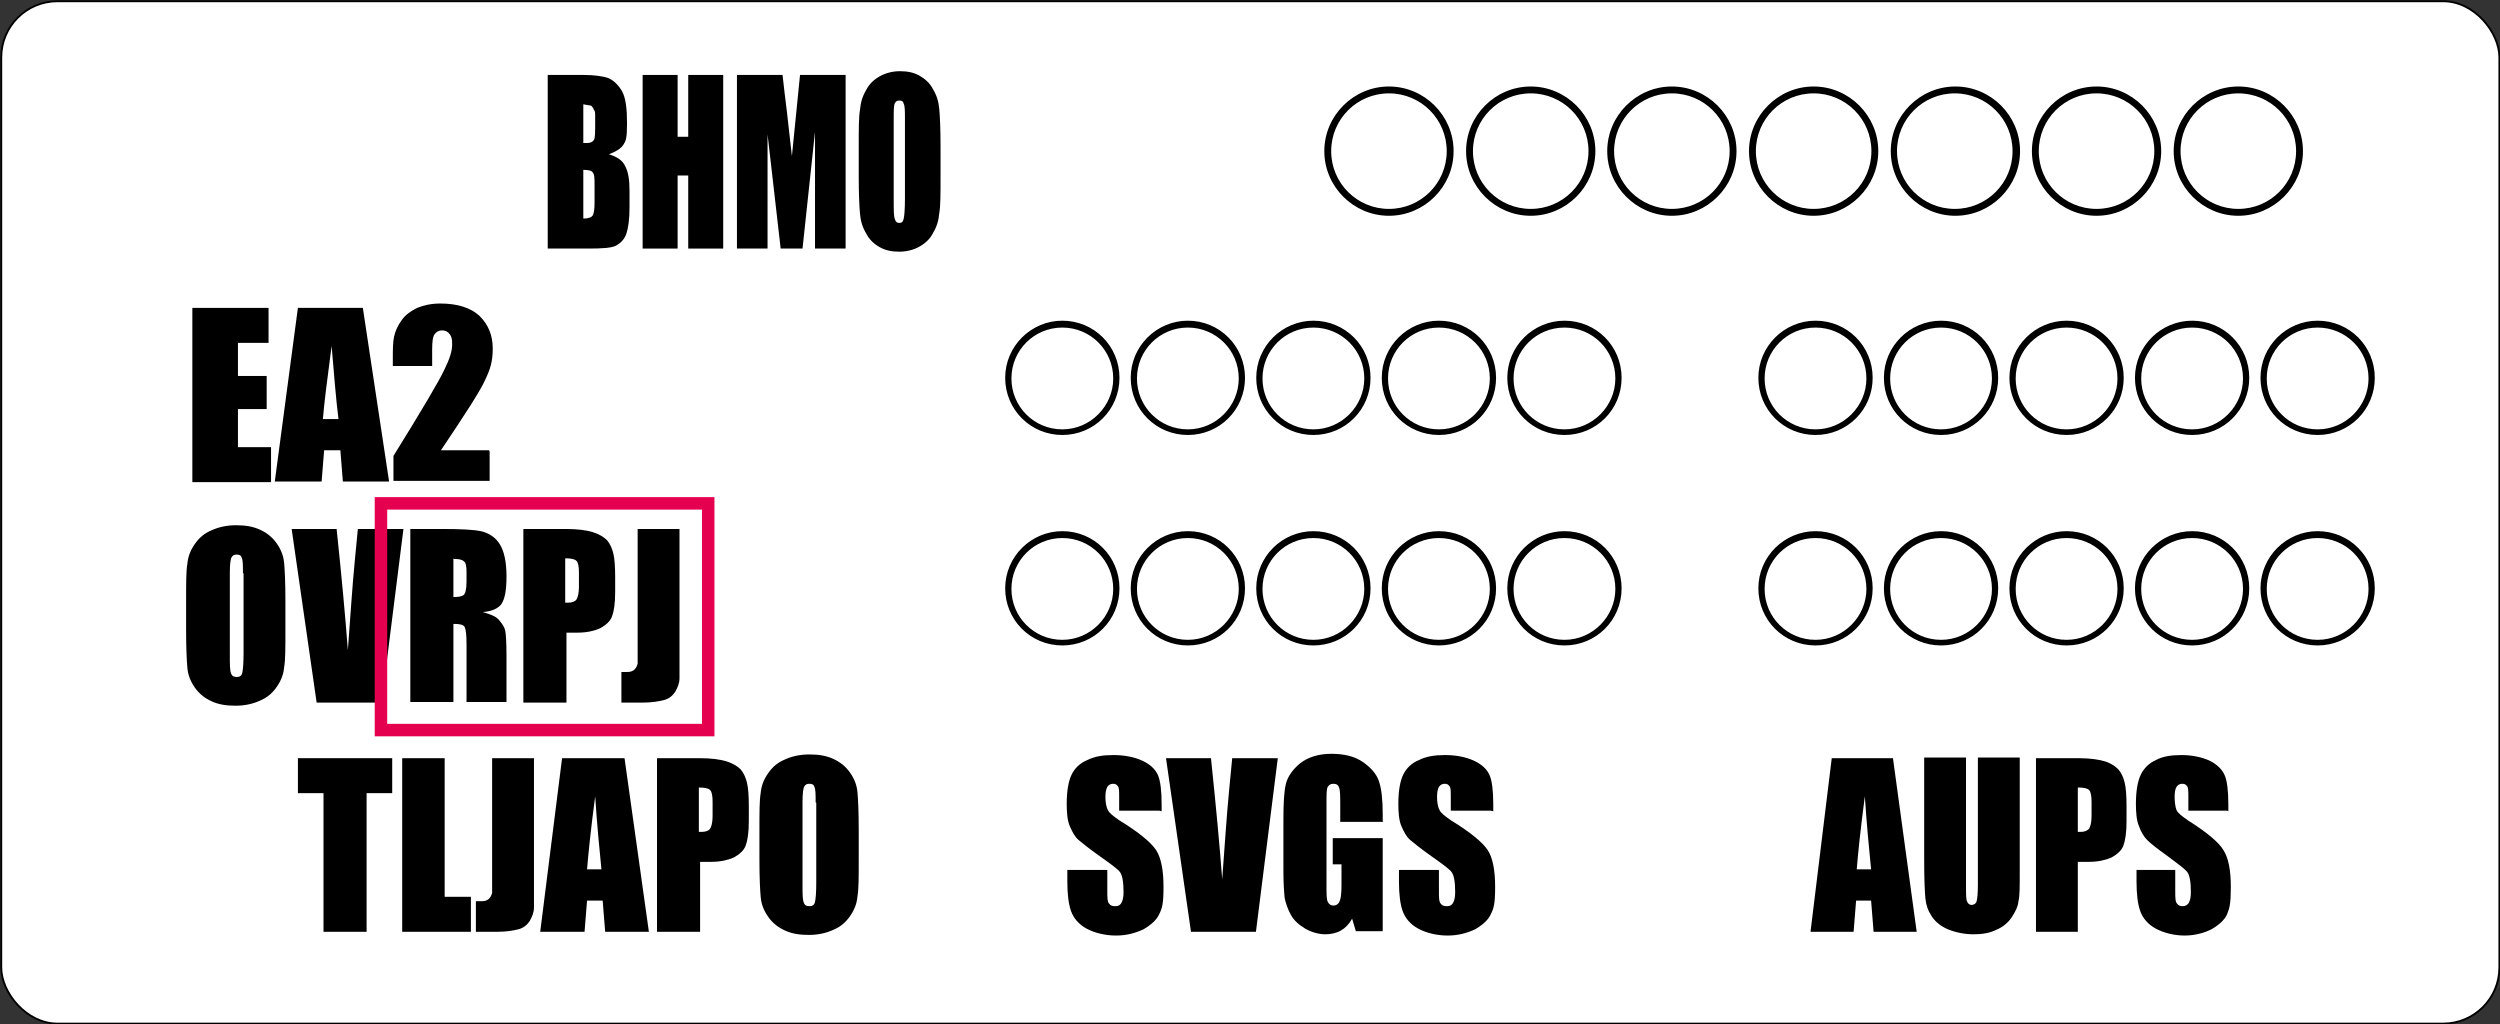 <?xml version="1.0" encoding="UTF-8"?>
<svg id="_レイヤー_1" xmlns="http://www.w3.org/2000/svg" version="1.1" xmlns:xlink="http://www.w3.org/1999/xlink" viewBox="0 0 400.3 164">
  <rect x="0" y="0" width="400.3" height="164" fill="#333333" stroke="none"/>
  <!-- Generator: Adobe Illustrator 29.2.1, SVG Export Plug-In . SVG Version: 2.1.0 Build 116)  -->
  <defs>
    <style>
      .st0 {
        fill: none;
        stroke: #e4004f;
        stroke-width: 2px;
      }

      .st0, .st1, .st2 {
        stroke-miterlimit: 10;
      }

      .st1, .st2 {
        stroke: #000;
        stroke-width: .3px;
      }

      .st2 {
        fill: #fff;
      }
    </style>
  </defs>
  <rect class="st2" x=".2" y=".2" width="400" height="163.7" rx="9" ry="9"/>
  <g>
    <path class="st1" d="M170.1,51.5c5,0,9,4,9,9s-4,9-9,9-9-4-9-9,4.1-9,9-9ZM178.4,60.6c0-4.6-3.7-8.3-8.3-8.3s-8.3,3.7-8.3,8.3,3.7,8.3,8.3,8.3,8.3-3.8,8.3-8.3Z"/>
    <path class="st1" d="M190.2,51.5c5,0,9,4,9,9s-4,9-9,9-9-4-9-9,4.1-9,9-9ZM198.5,60.6c0-4.6-3.7-8.3-8.3-8.3s-8.3,3.7-8.3,8.3,3.7,8.3,8.3,8.3,8.3-3.8,8.3-8.3Z"/>
    <path class="st1" d="M210.3,51.5c5,0,9,4,9,9s-4,9-9,9-9-4-9-9,4.1-9,9-9ZM218.6,60.6c0-4.6-3.7-8.3-8.3-8.3s-8.3,3.7-8.3,8.3,3.7,8.3,8.3,8.3,8.3-3.8,8.3-8.3Z"/>
    <path class="st1" d="M230.4,51.5c5,0,9,4,9,9s-4,9-9,9-9-4-9-9,4.1-9,9-9ZM238.7,60.6c0-4.6-3.7-8.3-8.3-8.3s-8.3,3.7-8.3,8.3,3.7,8.3,8.3,8.3,8.3-3.8,8.3-8.3Z"/>
    <path class="st1" d="M250.5,51.5c5,0,9,4,9,9s-4,9-9,9-9-4-9-9,4.1-9,9-9ZM258.8,60.6c0-4.6-3.7-8.3-8.3-8.3s-8.3,3.7-8.3,8.3,3.7,8.3,8.3,8.3,8.3-3.8,8.3-8.3Z"/>
  </g>
  <g>
    <path class="st1" d="M290.7,51.5c5,0,9,4,9,9s-4,9-9,9-9-4-9-9,4.1-9,9-9ZM299,60.6c0-4.6-3.7-8.3-8.3-8.3s-8.3,3.7-8.3,8.3,3.7,8.3,8.3,8.3,8.3-3.8,8.3-8.3Z"/>
    <path class="st1" d="M310.8,51.5c5,0,9,4,9,9s-4,9-9,9-9-4-9-9,4.1-9,9-9ZM319.1,60.6c0-4.6-3.7-8.3-8.3-8.3s-8.3,3.7-8.3,8.3,3.7,8.3,8.3,8.3,8.3-3.8,8.3-8.3Z"/>
    <path class="st1" d="M330.9,51.5c5,0,9,4,9,9s-4,9-9,9-9-4-9-9,4.1-9,9-9ZM339.2,60.6c0-4.6-3.7-8.3-8.3-8.3s-8.3,3.7-8.3,8.3,3.7,8.3,8.3,8.3,8.3-3.8,8.3-8.3Z"/>
    <path class="st1" d="M351,51.5c5,0,9,4,9,9s-4,9-9,9-9-4-9-9,4.1-9,9-9ZM359.3,60.6c0-4.6-3.7-8.3-8.3-8.3s-8.3,3.7-8.3,8.3,3.7,8.3,8.3,8.3,8.3-3.8,8.3-8.3Z"/>
    <path class="st1" d="M371.1,51.5c5,0,9,4,9,9s-4,9-9,9-9-4-9-9,4.1-9,9-9ZM379.4,60.6c0-4.6-3.7-8.3-8.3-8.3s-8.3,3.7-8.3,8.3,3.7,8.3,8.3,8.3,8.3-3.8,8.3-8.3Z"/>
  </g>
  <g>
    <path class="st1" d="M222.4,14c5.6,0,10.2,4.6,10.2,10.2s-4.6,10.2-10.2,10.2-10.2-4.6-10.2-10.2,4.6-10.2,10.2-10.2ZM231.8,24.2c0-5.2-4.2-9.4-9.4-9.4s-9.4,4.2-9.4,9.4,4.2,9.4,9.4,9.4,9.4-4.2,9.4-9.4Z"/>
    <path class="st1" d="M245.1,14c5.6,0,10.2,4.6,10.2,10.2s-4.6,10.2-10.2,10.2-10.2-4.6-10.2-10.2,4.6-10.2,10.2-10.2ZM254.5,24.2c0-5.2-4.2-9.4-9.4-9.4s-9.4,4.2-9.4,9.4,4.2,9.4,9.4,9.4,9.4-4.2,9.4-9.4Z"/>
    <path class="st1" d="M267.7,14c5.6,0,10.2,4.6,10.2,10.2s-4.6,10.2-10.2,10.2-10.2-4.6-10.2-10.2,4.6-10.2,10.2-10.2ZM277.1,24.2c0-5.2-4.2-9.4-9.4-9.4s-9.4,4.2-9.4,9.4,4.2,9.4,9.4,9.4,9.4-4.2,9.4-9.4Z"/>
    <path class="st1" d="M290.4,14c5.6,0,10.2,4.6,10.2,10.2s-4.6,10.2-10.2,10.2-10.2-4.6-10.2-10.2,4.6-10.2,10.2-10.2ZM299.8,24.2c0-5.2-4.2-9.4-9.4-9.4s-9.4,4.2-9.4,9.4,4.2,9.4,9.4,9.4,9.4-4.2,9.4-9.4Z"/>
    <path class="st1" d="M313.1,14c5.6,0,10.2,4.6,10.2,10.2s-4.6,10.2-10.2,10.2-10.2-4.6-10.2-10.2,4.6-10.2,10.2-10.2ZM322.4,24.2c0-5.2-4.2-9.4-9.4-9.4s-9.4,4.2-9.4,9.4,4.2,9.4,9.4,9.4,9.4-4.2,9.4-9.4Z"/>
    <path class="st1" d="M335.7,14c5.6,0,10.2,4.6,10.2,10.2s-4.6,10.2-10.2,10.2-10.2-4.6-10.2-10.2,4.6-10.2,10.2-10.2ZM345.1,24.2c0-5.2-4.2-9.4-9.4-9.4s-9.4,4.2-9.4,9.4,4.2,9.4,9.4,9.4,9.4-4.2,9.4-9.4Z"/>
    <path class="st1" d="M358.4,14c5.6,0,10.2,4.6,10.2,10.2s-4.6,10.2-10.2,10.2-10.2-4.6-10.2-10.2,4.6-10.2,10.2-10.2ZM367.8,24.2c0-5.2-4.2-9.4-9.4-9.4s-9.4,4.2-9.4,9.4,4.2,9.4,9.4,9.4,9.4-4.2,9.4-9.4Z"/>
  </g>
  <g>
    <path class="st1" d="M170.1,85.2c5,0,9,4,9,9s-4,9-9,9-9-4-9-9,4.1-9,9-9ZM178.4,94.3c0-4.6-3.7-8.3-8.3-8.3s-8.3,3.7-8.3,8.3,3.7,8.3,8.3,8.3,8.3-3.8,8.3-8.3Z"/>
    <path class="st1" d="M190.2,85.2c5,0,9,4,9,9s-4,9-9,9-9-4-9-9,4.1-9,9-9ZM198.5,94.3c0-4.6-3.7-8.3-8.3-8.3s-8.3,3.7-8.3,8.3,3.7,8.3,8.3,8.3,8.3-3.8,8.3-8.3Z"/>
    <path class="st1" d="M210.3,85.2c5,0,9,4,9,9s-4,9-9,9-9-4-9-9,4.1-9,9-9ZM218.6,94.3c0-4.6-3.7-8.3-8.3-8.3s-8.3,3.7-8.3,8.3,3.7,8.3,8.3,8.3,8.3-3.8,8.3-8.3Z"/>
    <path class="st1" d="M230.4,85.2c5,0,9,4,9,9s-4,9-9,9-9-4-9-9,4.1-9,9-9ZM238.7,94.3c0-4.6-3.7-8.3-8.3-8.3s-8.3,3.7-8.3,8.3,3.7,8.3,8.3,8.3,8.3-3.8,8.3-8.3Z"/>
    <path class="st1" d="M250.5,85.2c5,0,9,4,9,9s-4,9-9,9-9-4-9-9,4.1-9,9-9ZM258.8,94.3c0-4.6-3.7-8.3-8.3-8.3s-8.3,3.7-8.3,8.3,3.7,8.3,8.3,8.3,8.3-3.8,8.3-8.3Z"/>
  </g>
  <g>
    <path class="st1" d="M290.7,85.2c5,0,9,4,9,9s-4,9-9,9-9-4-9-9,4.1-9,9-9ZM299,94.3c0-4.6-3.7-8.3-8.3-8.3s-8.3,3.7-8.3,8.3,3.7,8.3,8.3,8.3,8.3-3.8,8.3-8.3Z"/>
    <path class="st1" d="M310.8,85.2c5,0,9,4,9,9s-4,9-9,9-9-4-9-9,4.1-9,9-9ZM319.1,94.3c0-4.6-3.7-8.3-8.3-8.3s-8.3,3.7-8.3,8.3,3.7,8.3,8.3,8.3,8.3-3.8,8.3-8.3Z"/>
    <path class="st1" d="M330.9,85.2c5,0,9,4,9,9s-4,9-9,9-9-4-9-9,4.1-9,9-9ZM339.2,94.3c0-4.6-3.7-8.3-8.3-8.3s-8.3,3.7-8.3,8.3,3.7,8.3,8.3,8.3,8.3-3.8,8.3-8.3Z"/>
    <path class="st1" d="M351,85.2c5,0,9,4,9,9s-4,9-9,9-9-4-9-9,4.1-9,9-9ZM359.3,94.3c0-4.6-3.7-8.3-8.3-8.3s-8.3,3.7-8.3,8.3,3.7,8.3,8.3,8.3,8.3-3.8,8.3-8.3Z"/>
    <path class="st1" d="M371.1,85.2c5,0,9,4,9,9s-4,9-9,9-9-4-9-9,4.1-9,9-9ZM379.4,94.3c0-4.6-3.7-8.3-8.3-8.3s-8.3,3.7-8.3,8.3,3.7,8.3,8.3,8.3,8.3-3.8,8.3-8.3Z"/>
  </g>
  <g>
    <path d="M87.8,12h5.6c1.8,0,3.1.2,4,.5.9.4,1.6,1.1,2.2,2.1.6,1.1.8,2.8.8,5.2s-.2,2.8-.6,3.4c-.4.6-1.2,1.1-2.3,1.5,1.3.4,2.2,1,2.6,1.9.5.9.7,2.2.7,4v2.6c0,1.9-.2,3.3-.5,4.2-.3.9-.9,1.5-1.6,1.9s-2.2.5-4.5.5h-6.5V12ZM93.4,16.7v6.2c.2,0,.4,0,.6,0,.6,0,.9-.2,1.1-.5.2-.3.2-1.3.2-3s0-1.5-.2-1.8c-.1-.3-.3-.6-.5-.7-.2,0-.6-.1-1.2-.2ZM93.4,27.2v7.8c.8,0,1.3-.2,1.5-.5.2-.3.3-1,.3-2.1v-2.6c0-1.2,0-1.9-.3-2.2-.2-.3-.7-.4-1.5-.4Z"/>
    <path d="M115.8,12v27.8h-5.6v-11.7h-1.7v11.7h-5.6V12h5.6v9.9h1.7v-9.9h5.6Z"/>
    <path d="M135.4,12v27.8h-4.9v-18.7s-2,18.7-2,18.7h-3.5l-2.1-18.3v18.3h-4.9V12h7.3c.2,1.7.4,3.6.7,5.9l.8,7.1,1.3-13h7.3Z"/>
    <path d="M150.6,28.2c0,2.8,0,4.8-.2,5.9-.1,1.2-.4,2.2-1,3.2-.5,1-1.3,1.7-2.2,2.2-.9.5-2,.8-3.2.8s-2.2-.2-3.1-.7c-.9-.5-1.7-1.2-2.2-2.2-.6-1-.9-2-1-3.2-.1-1.1-.2-3.1-.2-6v-4.7c0-2.8,0-4.8.2-5.9.1-1.2.4-2.2,1-3.2.5-1,1.3-1.7,2.2-2.2.9-.5,2-.8,3.2-.8s2.2.2,3.1.7c.9.5,1.7,1.2,2.2,2.2.6,1,.9,2,1,3.2.1,1.1.2,3.1.2,6v4.7ZM144.9,19.1c0-1.3,0-2.1-.2-2.5-.1-.4-.3-.5-.7-.5s-.5.1-.7.4c-.2.3-.2,1.2-.2,2.6v13c0,1.6,0,2.6.2,3,.1.4.3.6.7.6s.6-.2.7-.7c.1-.4.2-1.5.2-3.1v-12.8Z"/>
  </g>
  <g>
    <path d="M30.8,49.3h12.2v5.6h-4.9v5.3h4.6v5.3h-4.6v6.1h5.3v5.6h-12.6v-27.8Z"/>
    <path d="M58.1,49.3l4.2,27.8h-7.4l-.4-5h-2.6l-.4,5h-7.5l3.7-27.8h10.5ZM54.2,67.1c-.4-3.1-.7-7-1.1-11.7-.7,5.3-1.2,9.2-1.4,11.7h2.5Z"/>
    <path d="M78.4,72.3v4.7h-15.4v-4c4.6-7.4,7.3-12,8.1-13.7.9-1.8,1.3-3.1,1.3-4.1s-.1-1.3-.4-1.7c-.3-.4-.7-.6-1.2-.6s-.9.2-1.2.6c-.3.4-.4,1.2-.4,2.5v2.6h-6.3v-1c0-1.6,0-2.8.2-3.7.2-.9.6-1.8,1.2-2.6.6-.9,1.5-1.5,2.5-2,1-.4,2.2-.7,3.7-.7,2.8,0,4.9.7,6.3,2,1.4,1.4,2.1,3.1,2.1,5.2s-.4,3.3-1.2,5c-.8,1.8-3.2,5.5-7.1,11.3h7.7Z"/>
  </g>
  <g>
    <path d="M45.7,100.9c0,2.8,0,4.8-.2,5.9-.1,1.2-.5,2.2-1.2,3.2-.7,1-1.5,1.7-2.7,2.2-1.1.5-2.4.8-3.9.8s-2.7-.2-3.8-.7c-1.1-.5-2-1.2-2.7-2.2-.7-1-1.1-2-1.2-3.2-.1-1.1-.2-3.1-.2-6v-4.7c0-2.8,0-4.8.2-5.9.1-1.2.5-2.2,1.2-3.2.7-1,1.5-1.7,2.7-2.2,1.1-.5,2.4-.8,3.9-.8s2.7.2,3.8.7c1.1.5,2,1.2,2.7,2.2.7,1,1.1,2,1.2,3.2.1,1.1.2,3.1.2,6v4.7ZM38.9,91.8c0-1.3,0-2.1-.2-2.5-.1-.4-.4-.5-.8-.5s-.6.1-.8.4c-.2.3-.3,1.2-.3,2.6v13c0,1.6,0,2.6.2,3,.1.4.4.6.9.6s.8-.2.9-.7c.1-.4.2-1.5.2-3.1v-12.8Z"/>
    <path d="M64.6,84.7l-3.5,27.8h-10.4l-4-27.8h7.2c.8,7.6,1.4,14.1,1.8,19.4.4-5.3.7-10.1,1.1-14.2l.5-5.2h7.2Z"/>
    <path d="M65.7,84.7h4.9c3.2,0,5.4.1,6.6.4,1.1.3,2.1.9,2.8,2,.7,1.1,1.1,2.8,1.1,5.2s-.3,3.6-.8,4.4c-.5.7-1.5,1.2-3,1.3,1.4.4,2.3.8,2.7,1.4.5.6.8,1.1.9,1.6.1.5.2,1.9.2,4.1v7.3h-6.4v-9.2c0-1.5-.1-2.4-.3-2.8-.2-.4-.8-.5-1.8-.5v12.5h-6.9v-27.8ZM72.6,89.4v6.2c.8,0,1.3-.1,1.6-.3.3-.2.5-.9.5-2.2v-1.5c0-.9-.1-1.5-.4-1.7-.3-.3-.8-.4-1.6-.4Z"/>
    <path d="M83.7,84.7h6.9c1.9,0,3.3.2,4.3.5,1,.3,1.8.8,2.3,1.3.5.6.8,1.3,1,2.1.2.8.3,2.1.3,3.8v2.4c0,1.8-.2,3.1-.5,3.9-.3.8-1,1.4-1.9,1.9-.9.4-2.1.7-3.6.7h-1.8v11.2h-6.9v-27.8ZM90.5,89.4v7.1c.2,0,.4,0,.5,0,.6,0,1.1-.2,1.3-.5.2-.3.4-1,.4-2v-2.3c0-.9-.1-1.6-.4-1.9-.3-.3-.9-.4-1.8-.4Z"/>
    <path d="M108.8,84.7v18.5c0,2.8,0,4.6,0,5.4,0,.8-.3,1.5-.7,2.2-.4.6-1,1.1-1.8,1.3-.8.2-1.9.4-3.4.4h-3.4v-4.9c.4,0,.7,0,.9,0,.5,0,.9-.1,1.2-.4.3-.3.4-.6.5-.9,0-.4,0-1.1,0-2.1v-19.5h6.9Z"/>
  </g>
  <g>
    <path d="M185.6,129.8h-6.4v-2.1c0-1,0-1.6-.2-1.8-.2-.3-.4-.4-.8-.4s-.7.2-.9.5c-.2.4-.3.9-.3,1.6s.1,1.6.4,2.1c.2.5.9,1,1.9,1.7,3.1,1.9,5,3.5,5.8,4.7.8,1.2,1.2,3.2,1.2,5.9s-.2,3.4-.7,4.4c-.4.9-1.3,1.7-2.5,2.4-1.3.6-2.7,1-4.4,1s-3.4-.4-4.7-1.1c-1.3-.7-2.1-1.7-2.5-2.8-.4-1.1-.6-2.7-.6-4.8v-1.8h6.4v3.4c0,1,0,1.7.3,2,.2.3.5.4,1,.4s.8-.2,1-.6c.2-.4.3-.9.3-1.7,0-1.6-.2-2.7-.6-3.2-.4-.5-1.5-1.3-3.2-2.5-1.7-1.2-2.8-2.1-3.4-2.6-.6-.5-1-1.3-1.4-2.2-.4-.9-.5-2.2-.5-3.6,0-2.1.3-3.7.8-4.7.5-1,1.3-1.8,2.5-2.3,1.2-.6,2.5-.8,4.2-.8s3.3.3,4.6.9c1.3.6,2.1,1.4,2.5,2.3.4.9.6,2.5.6,4.7v1.1Z"/>
    <path d="M204.6,121.4l-3.5,27.8h-10.4l-4-27.8h7.2c.8,7.6,1.4,14.1,1.8,19.4.4-5.3.7-10.1,1.1-14.2l.5-5.2h7.2Z"/>
    <path d="M221.5,131.6h-6.9v-2.5c0-1.6,0-2.6-.2-3-.1-.4-.4-.6-.9-.6s-.7.2-.9.5c-.2.3-.2,1.2-.2,2.6v13.3c0,1.2,0,2.1.2,2.5.2.4.5.6.9.6s.8-.2,1-.7c.2-.4.3-1.3.3-2.6v-3.3h-1.4v-4.2h8v14.9h-4.3l-.6-2c-.5.9-1.1,1.5-1.8,1.9-.7.4-1.6.6-2.5.6s-2.2-.3-3.2-.9c-1-.6-1.8-1.3-2.3-2.2-.5-.9-.8-1.8-1-2.7-.1-1-.2-2.4-.2-4.3v-8.2c0-2.7.1-4.6.4-5.8.3-1.2,1.1-2.3,2.3-3.3,1.3-1,3-1.5,5-1.5s3.7.4,5,1.3c1.3.9,2.2,1.9,2.6,3.1.4,1.2.6,2.9.6,5.2v1.2Z"/>
    <path d="M238.7,129.8h-6.4v-2.1c0-1,0-1.6-.2-1.8-.2-.3-.4-.4-.8-.4s-.7.2-.9.5-.3.9-.3,1.6.1,1.6.4,2.1c.2.5.9,1,1.9,1.7,3.1,1.9,5,3.5,5.8,4.7.8,1.2,1.2,3.2,1.2,5.9s-.2,3.4-.7,4.4c-.4.9-1.3,1.7-2.5,2.4-1.3.6-2.7,1-4.4,1s-3.4-.4-4.7-1.1c-1.3-.7-2.1-1.7-2.5-2.8-.4-1.1-.6-2.7-.6-4.8v-1.8h6.4v3.4c0,1,0,1.7.3,2,.2.3.5.4,1,.4s.8-.2,1-.6c.2-.4.3-.9.3-1.7,0-1.6-.2-2.7-.6-3.2-.4-.5-1.5-1.3-3.2-2.5-1.7-1.2-2.8-2.1-3.4-2.6-.6-.5-1-1.3-1.4-2.2-.4-.9-.5-2.2-.5-3.6,0-2.1.3-3.7.8-4.7.5-1,1.3-1.8,2.5-2.3,1.2-.6,2.5-.8,4.2-.8s3.3.3,4.6.9c1.3.6,2.1,1.4,2.5,2.3.4.9.6,2.5.6,4.7v1.1Z"/>
  </g>
  <g>
    <path d="M62.8,121.4v5.6h-4.1v22.2h-6.9v-22.2h-4.1v-5.6h15Z"/>
    <path d="M71.2,121.4v22.2h4.2v5.6h-11v-27.8h6.9Z"/>
    <path d="M85.5,121.4v18.5c0,2.8,0,4.6,0,5.4,0,.8-.3,1.5-.7,2.2-.4.6-1,1.1-1.8,1.3-.8.2-1.9.4-3.4.4h-3.4v-4.9c.4,0,.7,0,.9,0,.5,0,.9-.1,1.2-.4.3-.3.4-.6.5-.9,0-.4,0-1.1,0-2.1v-19.5h6.9Z"/>
    <path d="M100,121.4l3.9,27.8h-7l-.4-5h-2.5l-.4,5h-7.1l3.5-27.8h9.9ZM96.3,139.2c-.3-3.1-.7-7-1-11.7-.7,5.3-1.1,9.2-1.3,11.7h2.4Z"/>
    <path d="M105.1,121.4h6.9c1.9,0,3.3.2,4.3.5,1,.3,1.8.8,2.3,1.3.5.6.8,1.3,1,2.1.2.8.3,2.1.3,3.8v2.4c0,1.8-.2,3.1-.5,3.9-.3.8-1,1.4-1.9,1.9-.9.4-2.1.7-3.6.7h-1.8v11.2h-6.9v-27.8ZM111.9,126.1v7.1c.2,0,.4,0,.5,0,.6,0,1.1-.2,1.3-.5.2-.3.4-1,.4-2v-2.3c0-.9-.1-1.6-.4-1.9-.3-.3-.9-.4-1.8-.4Z"/>
    <path d="M137.5,137.6c0,2.8,0,4.8-.2,5.9-.1,1.2-.5,2.2-1.2,3.2-.7,1-1.5,1.7-2.7,2.2-1.1.5-2.4.8-3.9.8s-2.7-.2-3.8-.7c-1.1-.5-2-1.2-2.7-2.2-.7-1-1.1-2-1.2-3.2-.1-1.1-.2-3.1-.2-6v-4.7c0-2.8,0-4.8.2-5.9.1-1.2.5-2.2,1.2-3.2.7-1,1.5-1.7,2.7-2.2,1.1-.5,2.4-.8,3.9-.8s2.7.2,3.8.7c1.1.5,2,1.2,2.7,2.2.7,1,1.1,2,1.2,3.2.1,1.1.2,3.1.2,6v4.7ZM130.6,128.5c0-1.3,0-2.1-.2-2.5-.1-.4-.4-.5-.8-.5s-.6.1-.8.4c-.2.3-.3,1.2-.3,2.6v13c0,1.6,0,2.6.2,3,.1.4.4.6.9.6s.8-.2.9-.7c.1-.4.2-1.5.2-3.1v-12.8Z"/>
  </g>
  <g>
    <path d="M303.1,121.4l3.8,27.8h-6.9l-.4-5h-2.4l-.4,5h-6.9l3.4-27.8h9.7ZM299.6,139.2c-.3-3.1-.7-7-1-11.7-.7,5.3-1.1,9.2-1.3,11.7h2.3Z"/>
    <path d="M323.4,121.4v18.5c0,2.1,0,3.6-.2,4.4-.1.9-.5,1.7-1.1,2.6-.6.9-1.5,1.6-2.5,2-1,.5-2.2.7-3.6.7s-2.9-.3-4.1-.8-2.1-1.3-2.6-2.1c-.6-.9-.9-1.8-1-2.8-.1-1-.2-3-.2-6.2v-16.4h6.7v20.8c0,1.2,0,2,.2,2.3.1.3.4.5.7.5s.7-.2.8-.6c.1-.4.2-1.2.2-2.6v-20.4h6.7Z"/>
    <path d="M326,121.4h6.8c1.8,0,3.2.2,4.2.5,1,.3,1.7.8,2.2,1.3.5.6.8,1.3,1,2.1.2.8.3,2.1.3,3.8v2.4c0,1.8-.2,3.1-.5,3.9-.3.8-1,1.4-1.9,1.9-.9.4-2.1.7-3.6.7h-1.8v11.2h-6.7v-27.8ZM332.7,126.1v7.1c.2,0,.4,0,.5,0,.6,0,1-.2,1.3-.5.2-.3.4-1,.4-2v-2.3c0-.9-.1-1.6-.4-1.9-.3-.3-.9-.4-1.7-.4Z"/>
    <path d="M356.6,129.8h-6.2v-2.1c0-1,0-1.6-.2-1.8-.2-.3-.4-.4-.8-.4s-.7.2-.9.5-.3.9-.3,1.6.1,1.6.3,2.1c.2.5.9,1,1.9,1.7,3,1.9,4.9,3.5,5.6,4.7.8,1.2,1.2,3.2,1.2,5.9s-.2,3.4-.6,4.4c-.4.9-1.3,1.7-2.5,2.4-1.2.6-2.7,1-4.3,1s-3.3-.4-4.6-1.1c-1.3-.7-2.1-1.7-2.5-2.8-.4-1.1-.6-2.7-.6-4.8v-1.8h6.2v3.4c0,1,0,1.7.3,2,.2.3.5.4.9.4s.8-.2,1-.6c.2-.4.3-.9.3-1.7,0-1.6-.2-2.7-.6-3.2-.4-.5-1.5-1.3-3.1-2.5-1.7-1.2-2.8-2.1-3.3-2.6-.5-.5-1-1.3-1.3-2.2-.4-.9-.5-2.2-.5-3.6,0-2.1.3-3.7.8-4.7.5-1,1.3-1.8,2.4-2.3,1.1-.6,2.5-.8,4.1-.8s3.2.3,4.5.9c1.2.6,2,1.4,2.4,2.3.4.9.6,2.5.6,4.7v1.1Z"/>
  </g>
  <rect class="st0" x="61" y="80.6" width="52.4" height="36.3"/>
</svg>